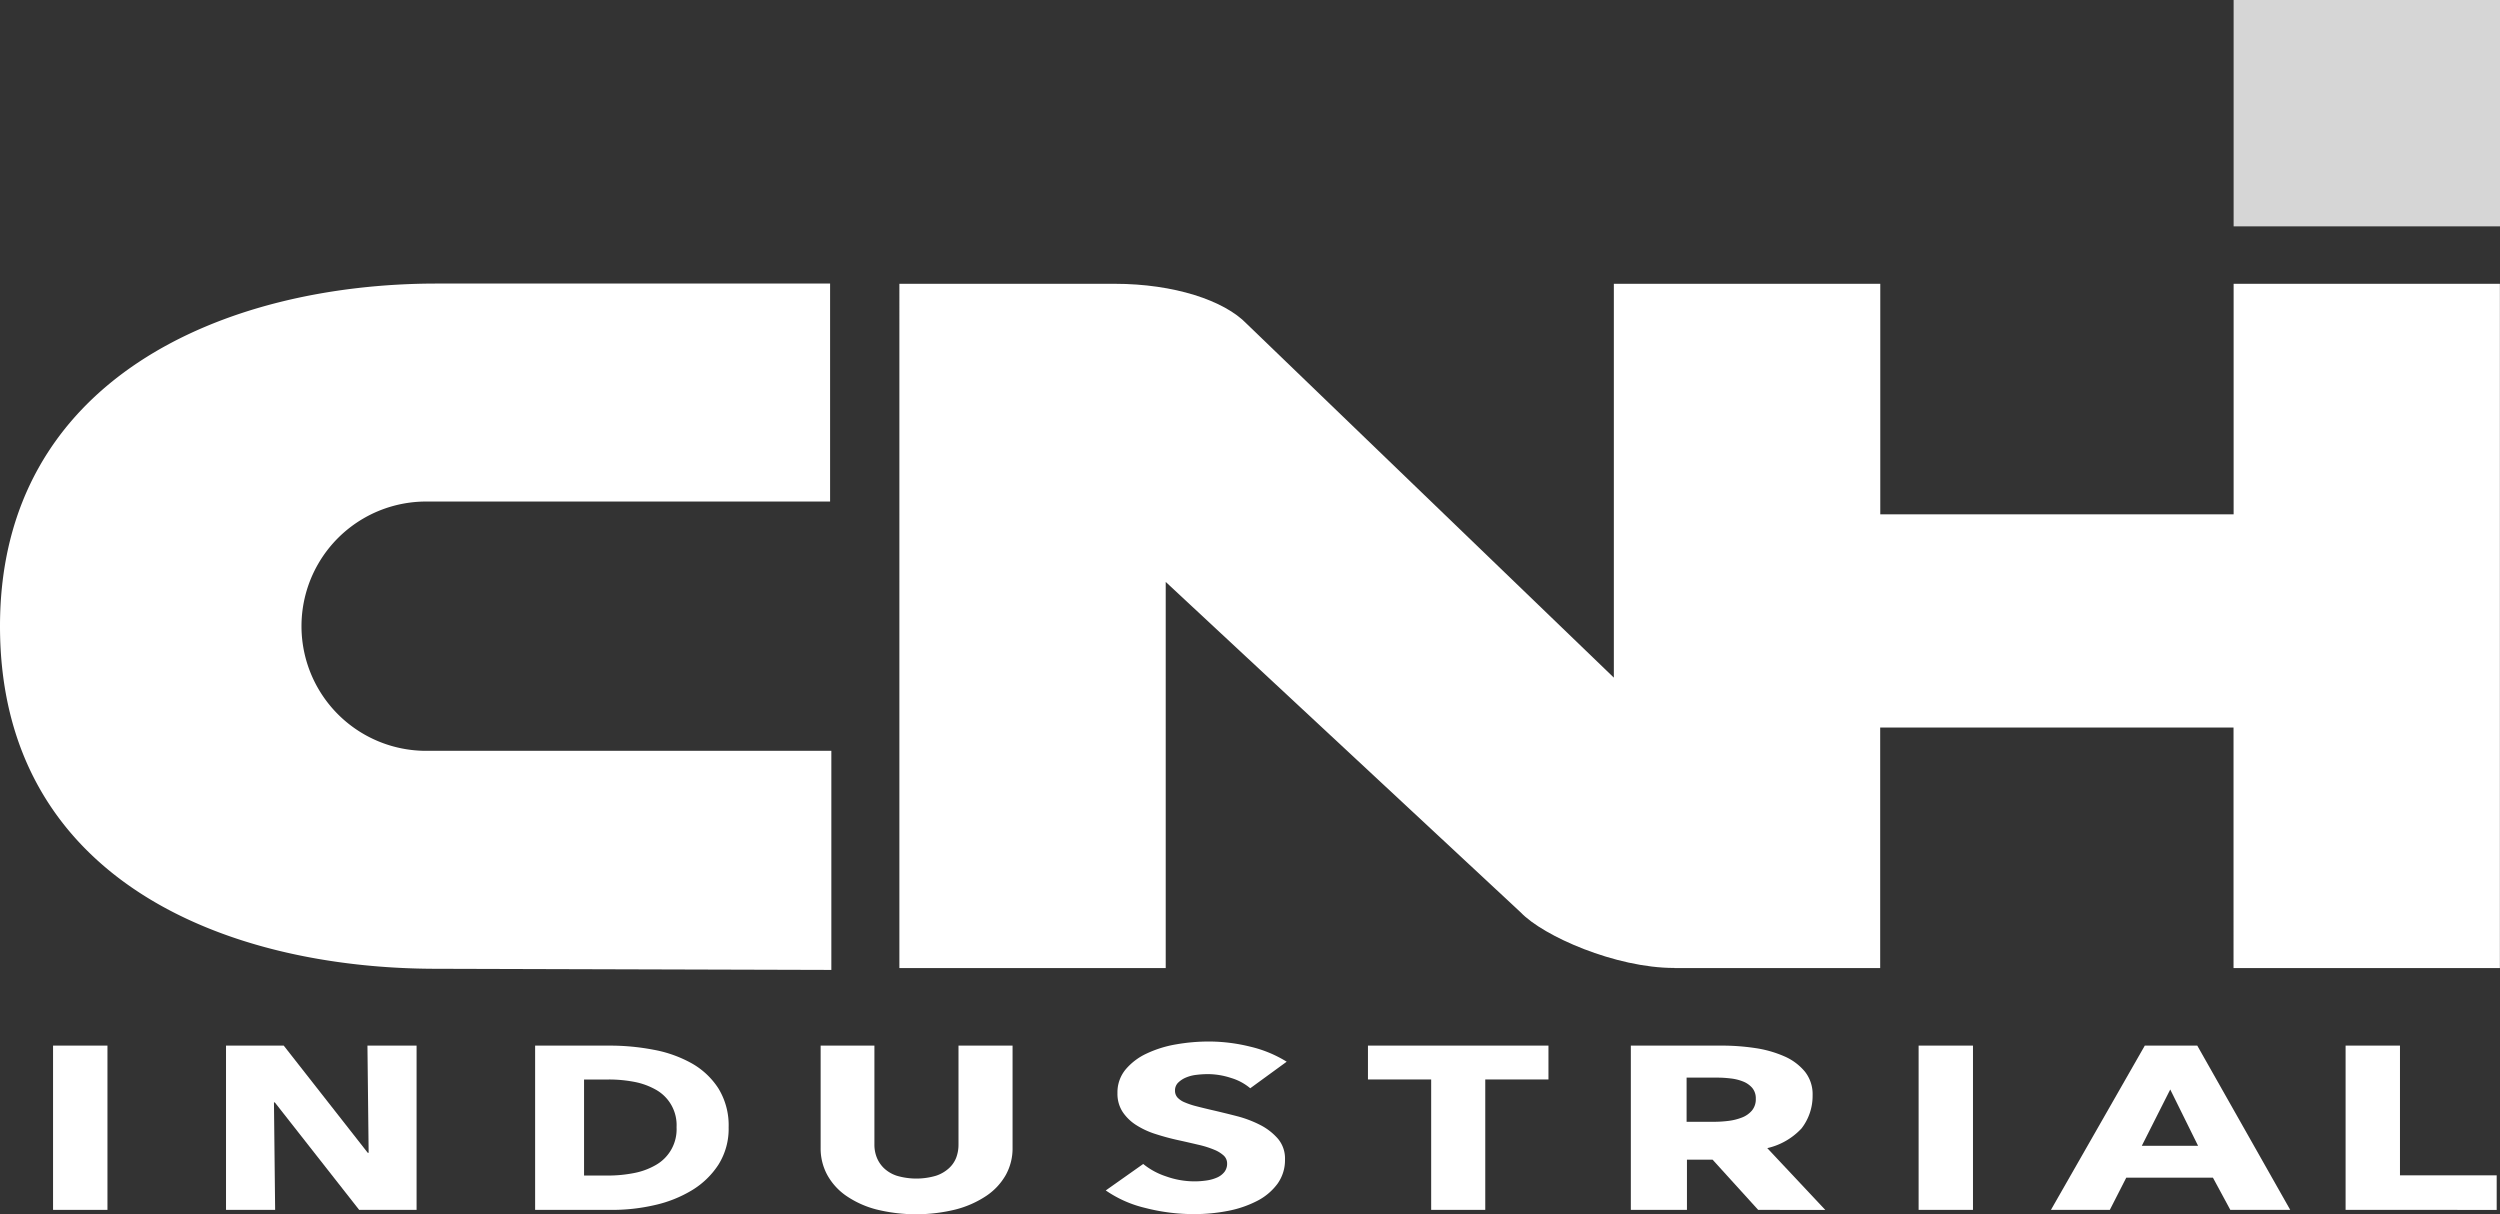 <svg xmlns="http://www.w3.org/2000/svg" width="135.843" height="65.979" viewBox="0 0 135.843 65.979">
  <rect x="0" y="0" width="135.843" height="65.979" fill="#333333" stroke="none"/>
  <g id="Logo_CNH_Industrial" transform="translate(0 0)">
    <path id="Tracciato_18252" data-name="Tracciato 18252" d="M23.727,113.182C12.239,113.182,0,108.319,0,94.566,0,81.09,12.239,75.949,23.727,75.949H45.105V87.793H23.155a6.773,6.773,0,0,0,0,13.546H45.173v11.905Z" transform="translate(0 -60.541)" fill="#fff"/>
    <path id="Tracciato_18253" data-name="Tracciato 18253" d="M313.389,76V88.525h-19.2V76H279.712V97.4L259.764,78.175C258.542,76.9,255.8,76,252.6,76H252.6L252.59,76h-11.7V113.18h14.472V92.2l19.295,17.962c1.221,1.28,5.142,3.013,8.335,3.013H283l.006.007h11.178V100.113h19.2V113.18h14.473V76Z" transform="translate(-192.02 -60.579)" fill="#fff"/>
    <path id="Tracciato_18254" data-name="Tracciato 18254" d="M14.209,288.977v-8.926h2.956v8.926Z" transform="translate(-11.326 -223.236)" fill="#fff"/>
    <path id="Tracciato_18255" data-name="Tracciato 18255" d="M67.769,288.977l-4.582-5.838h-.048l.064,5.838H60.534v-8.926H63.67l4.566,5.825h.048l-.065-5.825h2.67v8.926Z" transform="translate(-48.253 -223.236)" fill="#fff"/>
    <path id="Tracciato_18256" data-name="Tracciato 18256" d="M151.016,284.489a2.2,2.2,0,0,0-1.138-2.049,3.843,3.843,0,0,0-1.177-.422,7.341,7.341,0,0,0-1.36-.125h-1.351v5.219h1.288a7.336,7.336,0,0,0,1.408-.132,3.788,3.788,0,0,0,1.193-.435,2.231,2.231,0,0,0,1.138-2.055Zm2.83,0a3.657,3.657,0,0,1-.549,2.024,4.468,4.468,0,0,1-1.448,1.4,6.749,6.749,0,0,1-2.028.806,10.227,10.227,0,0,1-2.29.259h-4.2v-8.926H147.4a12.53,12.53,0,0,1,2.355.222,6.731,6.731,0,0,1,2.068.731,4.141,4.141,0,0,1,1.463,1.366A3.824,3.824,0,0,1,153.846,284.489Z" transform="translate(-114.254 -223.236)" fill="#fff"/>
    <path id="Tracciato_18257" data-name="Tracciato 18257" d="M229.866,287.08a3.374,3.374,0,0,1-1.057,1.135,5.432,5.432,0,0,1-1.658.738,9,9,0,0,1-4.322,0,5.206,5.206,0,0,1-1.632-.738,3.335,3.335,0,0,1-1.031-1.135,3.015,3.015,0,0,1-.361-1.469v-5.56h2.922v5.384a1.869,1.869,0,0,0,.128.693,1.646,1.646,0,0,0,.395.587,1.853,1.853,0,0,0,.7.41,3.777,3.777,0,0,0,2.114,0,1.937,1.937,0,0,0,.712-.41,1.51,1.51,0,0,0,.4-.587,1.992,1.992,0,0,0,.12-.693v-5.384h2.938v5.56A2.968,2.968,0,0,1,229.866,287.08Z" transform="translate(-175.214 -223.236)" fill="#fff"/>
    <path id="Tracciato_18258" data-name="Tracciato 18258" d="M304.033,281.481a2.9,2.9,0,0,0-1.044-.56,4.051,4.051,0,0,0-1.244-.208,5.226,5.226,0,0,0-.627.038,2.038,2.038,0,0,0-.573.145,1.335,1.335,0,0,0-.427.278.584.584,0,0,0-.173.434.548.548,0,0,0,.136.378,1.114,1.114,0,0,0,.4.265,4.211,4.211,0,0,0,.628.208c.241.063.513.129.816.2q.655.151,1.362.332a6.133,6.133,0,0,1,1.29.486,3.207,3.207,0,0,1,.964.75,1.658,1.658,0,0,1,.38,1.116,2.2,2.2,0,0,1-.409,1.33,3.163,3.163,0,0,1-1.1.927,5.825,5.825,0,0,1-1.581.542,9.423,9.423,0,0,1-1.835.177,10.537,10.537,0,0,1-2.669-.335,6.322,6.322,0,0,1-2.145-.951l2.035-1.438a3.869,3.869,0,0,0,1.244.675,4.592,4.592,0,0,0,1.535.27,4.382,4.382,0,0,0,.673-.05,2.183,2.183,0,0,0,.573-.164,1.036,1.036,0,0,0,.389-.3.728.728,0,0,0,.145-.454.583.583,0,0,0-.181-.43,1.718,1.718,0,0,0-.519-.32,5.216,5.216,0,0,0-.835-.265c-.334-.079-.711-.166-1.135-.259s-.814-.2-1.209-.327a4.42,4.42,0,0,1-1.053-.485,2.479,2.479,0,0,1-.744-.718,1.8,1.8,0,0,1-.282-1.027,1.941,1.941,0,0,1,.436-1.274,3.3,3.3,0,0,1,1.144-.87,6.156,6.156,0,0,1,1.6-.5,10.339,10.339,0,0,1,1.8-.156,9.406,9.406,0,0,1,2.225.277,6.643,6.643,0,0,1,1.99.82Z" transform="translate(-236.098 -222.348)" fill="#fff"/>
    <path id="Tracciato_18259" data-name="Tracciato 18259" d="M372.766,281.892v7.085h-2.939v-7.085h-3.435v-1.841H376.2v1.841Z" transform="translate(-292.061 -223.236)" fill="#fff"/>
    <path id="Tracciato_18260" data-name="Tracciato 18260" d="M443.59,282.938a.879.879,0,0,0-.193-.588,1.273,1.273,0,0,0-.5-.349,2.578,2.578,0,0,0-.678-.166,5.991,5.991,0,0,0-.724-.044H439.83v2.4h1.485a6.368,6.368,0,0,0,.789-.049,3.014,3.014,0,0,0,.733-.183,1.343,1.343,0,0,0,.542-.378A.952.952,0,0,0,443.59,282.938Zm.129,6.039-2.476-2.727h-1.394v2.727H436.8v-8.926h4.93a12.313,12.313,0,0,1,1.816.132,6.164,6.164,0,0,1,1.588.448,3,3,0,0,1,1.123.833,1.968,1.968,0,0,1,.42,1.285,2.888,2.888,0,0,1-.6,1.8,3.647,3.647,0,0,1-1.863,1.073l3.155,3.36Z" transform="translate(-348.185 -223.236)" fill="#fff"/>
    <path id="Tracciato_18261" data-name="Tracciato 18261" d="M513.9,288.977v-8.926h2.954v8.926Z" transform="translate(-409.648 -223.236)" fill="#fff"/>
    <path id="Tracciato_18262" data-name="Tracciato 18262" d="M555.831,282.435l-1.546,3.062h3.059Zm3.265,6.543-.946-1.752h-4.708l-.894,1.752h-3.2l5.1-8.926h2.852l5.051,8.926Z" transform="translate(-437.906 -223.236)" fill="#fff"/>
    <path id="Tracciato_18263" data-name="Tracciato 18263" d="M628.245,288.977v-8.926H631.2V287.1h5.255v1.879Z" transform="translate(-500.792 -223.236)" fill="#fff"/>
    <path id="Tracciato_18264" data-name="Tracciato 18264" d="M598.255,0h14.474V12.3H598.255Z" transform="translate(-476.886)" fill="#fff" opacity="0.8"/>
  </g>
</svg>
